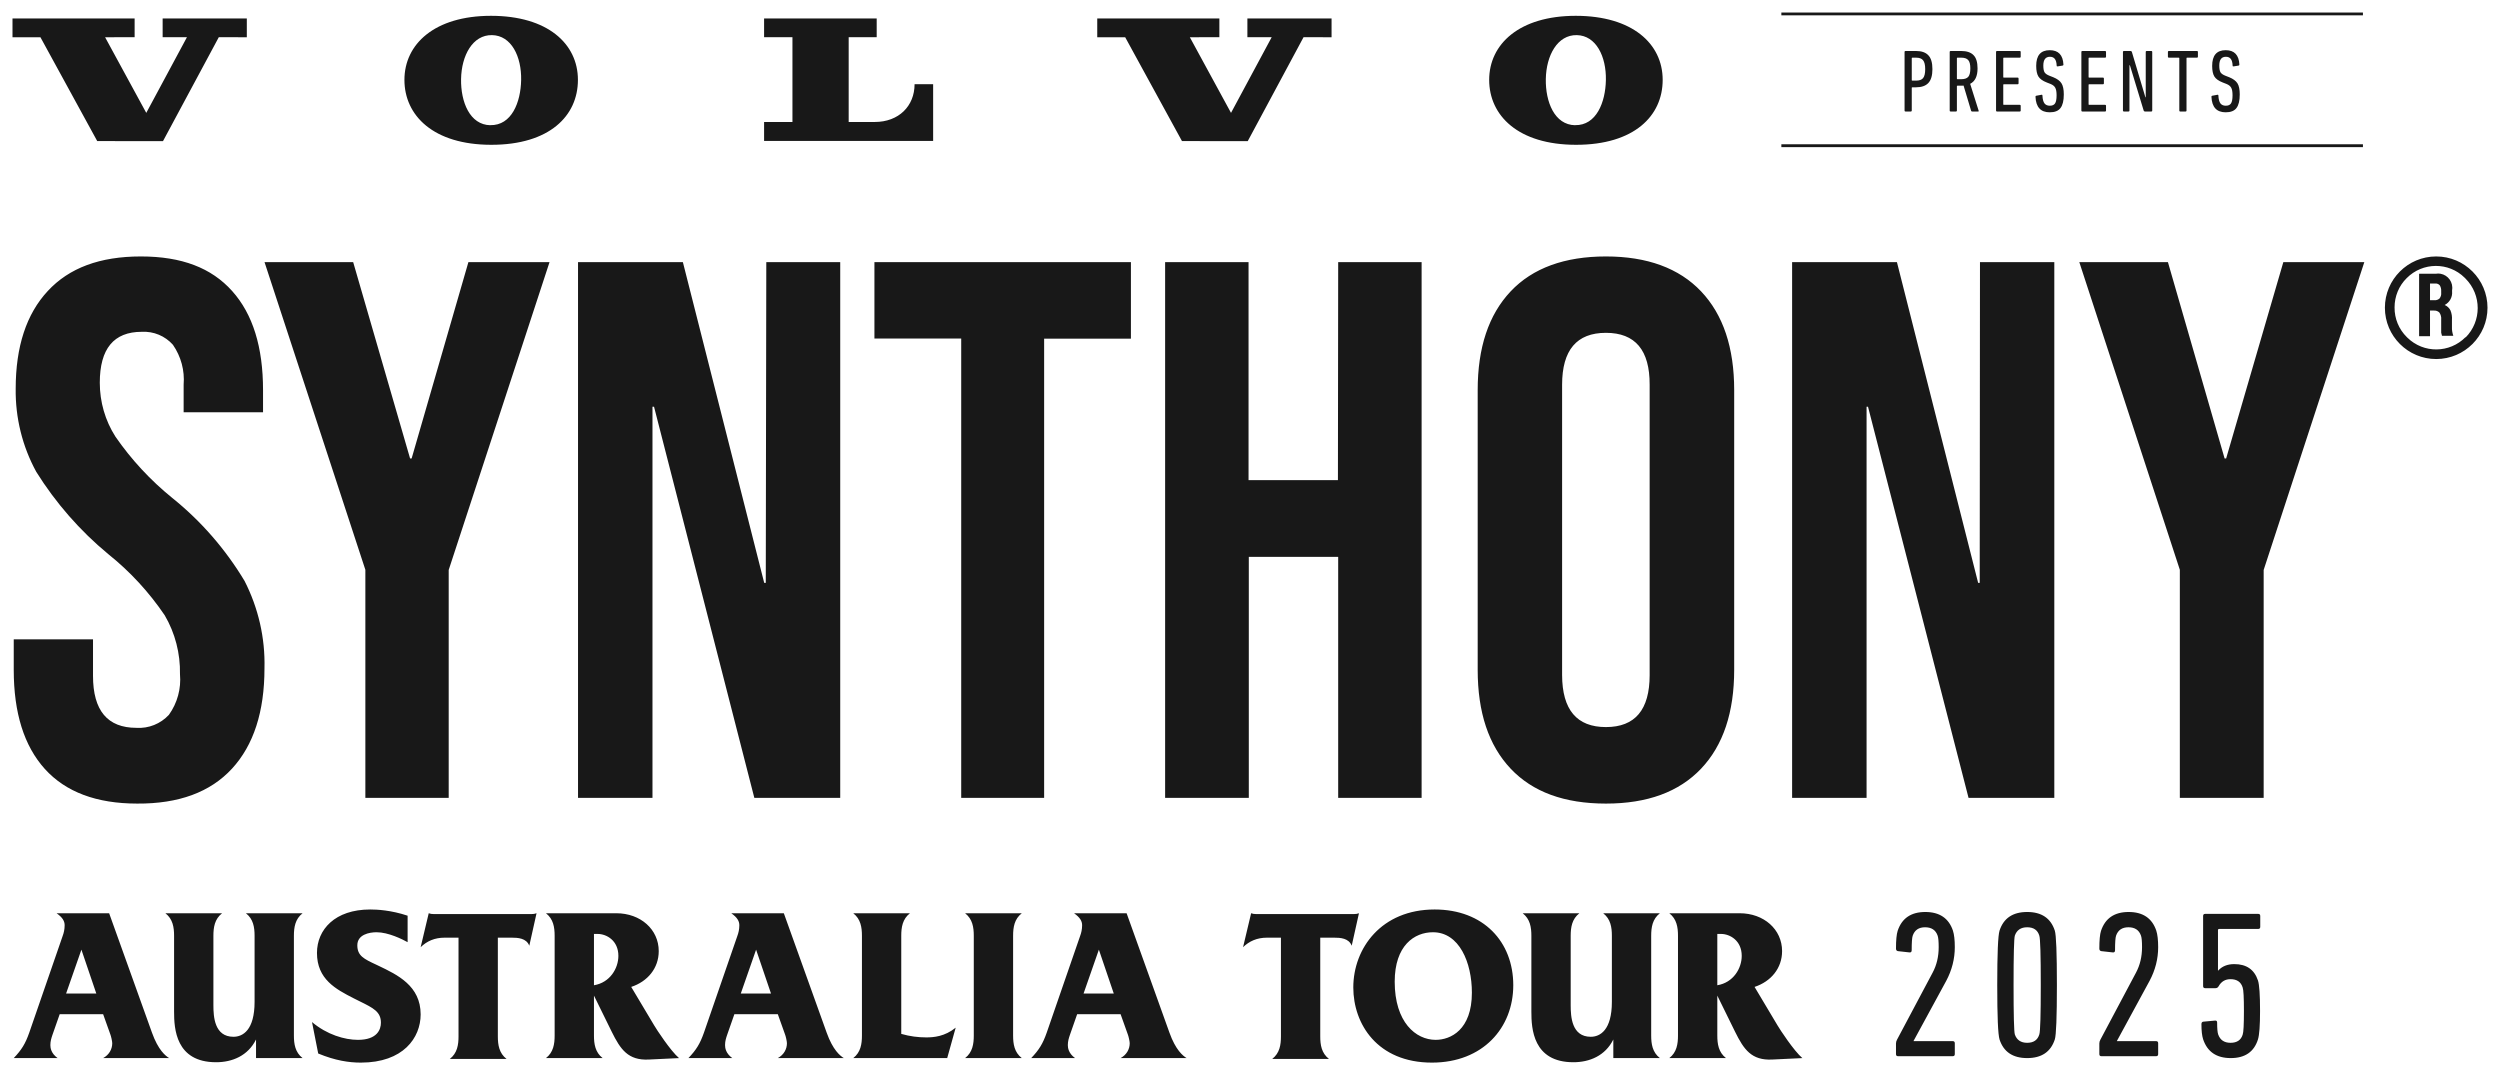 <svg xmlns="http://www.w3.org/2000/svg" width="2000" height="860" viewBox="0 0 2000 860" fill="none"><path fill-rule="evenodd" clip-rule="evenodd" d="M1425.09 12.292H1890.35V10H1425.09V12.292ZM211.579 534.663C212.205 510.34 206.676 486.329 195.619 464.709C180.39 439.346 160.78 416.79 137.727 398.288C120.307 384.151 105.078 367.728 92.352 349.33C84.111 336.441 79.835 321.473 79.835 306.193C79.835 278.959 90.996 265.447 113.423 265.447C122.915 264.927 132.094 268.773 138.353 275.841C144.82 285.196 147.845 296.422 146.906 307.752V329.788H210.431V312.118C210.431 277.712 202.295 251.31 185.71 232.808C169.124 214.306 145.446 205.159 112.692 205.159C79.939 205.159 55.322 214.306 38.215 232.808C21.108 251.206 12.554 277.296 12.554 310.974C12.242 334.154 17.874 357.126 29.035 377.499C44.578 402.342 63.98 424.586 86.615 443.296C104.035 457.225 119.264 473.752 131.781 492.254C140.126 506.494 144.299 522.814 143.986 539.341C145.029 550.879 141.899 562.417 135.119 571.875C128.443 579.048 118.951 582.894 109.146 582.27C85.989 582.27 74.41 568.445 74.41 540.692V511.484H10.99V535.807C10.99 570.316 19.23 596.718 35.92 615.22C52.61 633.619 77.227 642.87 109.772 642.87C143.047 643.078 168.29 633.723 185.606 614.909C202.921 596.095 211.579 569.277 211.579 534.663ZM1948.96 205.159C1926.3 205.159 1907.92 223.536 1907.92 246.194C1907.92 268.853 1926.3 287.23 1948.96 287.23C1971.62 287.23 1990 268.853 1990 246.194C1990 223.536 1971.62 205.159 1948.96 205.159ZM1972.46 270.001V269.688C1959.72 282.636 1938.94 282.845 1925.99 270.21L1925.46 269.688C1919.09 263.423 1915.54 254.861 1915.65 245.881C1915.65 237.11 1919.09 228.652 1925.36 222.492C1938.1 209.649 1958.88 209.44 1971.73 222.179L1972.46 222.91C1985.4 235.962 1985.4 256.949 1972.46 270.001ZM1516.79 834.747V843.286C1516.79 844.403 1517.34 844.961 1518.46 844.961H1562.17C1563.28 844.961 1563.84 844.403 1563.84 843.286V834.579C1563.84 833.463 1563.28 832.905 1562.17 832.905H1530.85V832.737L1556.98 784.681C1561.55 776.085 1563.84 767.099 1563.84 757.722C1563.84 752.029 1563.34 747.62 1562.34 744.494C1558.99 734.559 1551.62 729.592 1540.23 729.592C1528.84 729.592 1521.47 734.615 1518.13 744.662C1517.23 747.452 1516.79 752.197 1516.79 758.894C1516.79 760.011 1517.29 760.68 1518.29 760.904L1527.34 761.908C1528.68 762.132 1529.35 761.573 1529.35 760.234C1529.35 753.983 1529.62 750.076 1530.18 748.513C1531.75 744.048 1535.04 741.815 1540.06 741.815C1545.2 741.815 1548.55 744.048 1550.11 748.513C1550.67 750.076 1550.95 753.145 1550.95 757.722C1550.95 765.313 1549.33 772.122 1546.09 778.151L1517.62 831.733C1517.07 832.737 1516.79 833.742 1516.79 834.747ZM1599.63 831.565C1598.41 827.658 1597.79 813.146 1597.79 788.03C1597.79 762.913 1598.41 748.401 1599.63 744.494C1602.87 734.559 1610.24 729.592 1621.74 729.592C1633.24 729.592 1640.61 734.559 1643.84 744.494C1644.96 747.955 1645.52 762.466 1645.52 788.03C1645.52 813.593 1644.96 828.105 1643.84 831.565C1640.61 841.5 1633.24 846.468 1621.74 846.468C1610.24 846.468 1602.87 841.5 1599.63 831.565ZM1611.86 827.547C1613.42 832.012 1616.71 834.244 1621.74 834.244C1626.87 834.244 1630.11 832.012 1631.45 827.547C1632.23 825.314 1632.62 812.142 1632.62 788.03C1632.62 763.918 1632.23 750.745 1631.45 748.513C1630.11 744.048 1626.87 741.815 1621.74 741.815C1616.71 741.815 1613.42 744.048 1611.86 748.513C1611.19 750.857 1610.85 764.029 1610.85 788.03C1610.85 812.03 1611.19 825.202 1611.86 827.547ZM1679.47 834.747V843.286C1679.47 844.403 1680.03 844.961 1681.14 844.961H1724.85C1725.97 844.961 1726.53 844.403 1726.53 843.286V834.579C1726.53 833.463 1725.97 832.905 1724.85 832.905H1693.54V832.737L1719.66 784.681C1724.24 776.085 1726.53 767.099 1726.53 757.722C1726.53 752.029 1726.02 747.62 1725.02 744.494C1721.67 734.559 1714.3 729.592 1702.91 729.592C1691.53 729.592 1684.16 734.615 1680.81 744.662C1679.92 747.452 1679.47 752.197 1679.47 758.894C1679.47 760.011 1679.97 760.68 1680.98 760.904L1690.02 761.908C1691.36 762.132 1692.03 761.573 1692.03 760.234C1692.03 753.983 1692.31 750.076 1692.87 748.513C1694.43 744.048 1697.72 741.815 1702.75 741.815C1707.88 741.815 1711.23 744.048 1712.79 748.513C1713.35 750.076 1713.63 753.145 1713.63 757.722C1713.63 765.313 1712.01 772.122 1708.78 778.151L1680.31 831.733C1679.75 832.737 1679.47 833.742 1679.47 834.747ZM1761.15 819.342C1761.15 824.589 1761.59 828.607 1762.49 831.398C1765.84 841.445 1773.2 846.468 1784.59 846.468C1795.98 846.468 1803.24 841.501 1806.36 831.566C1807.48 827.993 1808.04 820.403 1808.04 808.793C1808.04 795.844 1807.48 787.695 1806.36 784.346C1803.46 775.639 1797.15 771.286 1787.44 771.286C1781.97 771.286 1777.67 773.016 1774.54 776.476H1774.38V744.16C1774.38 743.49 1774.71 743.155 1775.38 743.155H1806.53C1807.65 743.155 1808.2 742.597 1808.2 741.48V732.773C1808.2 731.657 1807.65 731.099 1806.53 731.099H1764.16C1763.04 731.099 1762.49 731.657 1762.49 732.773V788.867C1762.49 789.984 1763.04 790.542 1764.16 790.542H1772.37C1773.48 790.542 1774.32 790.039 1774.88 789.035C1777 785.239 1780.18 783.342 1784.42 783.342C1789.56 783.342 1792.8 785.574 1794.14 790.039C1794.81 791.825 1795.14 798.077 1795.14 808.793C1795.14 819.621 1794.81 825.928 1794.14 827.714C1792.8 832.068 1789.56 834.245 1784.42 834.245C1779.4 834.245 1776.11 832.012 1774.54 827.547C1773.99 825.984 1773.71 822.803 1773.71 818.003C1773.71 816.775 1773.04 816.272 1771.7 816.496L1762.65 817.333C1761.65 817.444 1761.15 818.114 1761.15 819.342ZM374.718 209.72H439.623L358.958 455.947V638.315H292.291V455.843L211.626 209.72H282.544L328.061 366.753H329.305L374.718 209.72ZM672.179 209.72H613.036L612.62 466.311H611.373L546.304 209.72H462.422V638.315H521.982V325.401H523.229L603.473 638.315H672.179V209.72ZM699.54 209.72H904.737V270.948H835.306V638.315H768.97V270.843H699.54V209.72ZM1137.29 209.72H1070.55L1070.34 384.131H998.837V209.72H932.096V638.315H999.044V445.478H1070.55V638.315H1137.29V209.72ZM1360.89 233.113C1343.24 214.512 1317.73 205.159 1284.75 205.159C1251.78 205.159 1226.15 214.408 1208.51 233.113C1190.87 251.819 1182.15 278.111 1182.15 312.093V535.835C1182.15 569.921 1190.87 596.213 1208.51 614.918C1226.15 633.624 1251.57 642.873 1284.75 642.873C1317.94 642.873 1343.24 633.52 1360.89 614.918C1378.53 596.317 1387.35 569.921 1387.35 535.835V312.093C1387.35 278.111 1378.53 251.715 1360.89 233.113ZM1319.72 540.095C1319.72 567.842 1308.06 581.664 1284.75 581.664C1261.44 581.664 1249.78 567.842 1249.68 540.095V307.832C1249.68 280.086 1261.33 266.264 1284.75 266.264C1308.17 266.264 1319.83 280.086 1319.72 307.832V540.095ZM1643.45 209.72H1583.98L1583.77 466.311H1582.52L1517.55 209.72H1433.69V638.315H1493.26V325.401H1494.41L1574.84 638.315H1643.45V209.72ZM1826.66 209.72H1891.45L1810.93 455.947V638.315H1743.87V455.843L1663.45 209.72H1734.34L1779.68 366.753H1780.92L1826.66 209.72ZM1961.56 255.943V261.702C1961.45 264.093 1961.89 266.376 1962.64 268.658H1953.59L1952.95 266.158V255.616C1953.16 253.66 1952.62 251.704 1951.55 250.074C1950.36 248.878 1948.74 248.335 1947.02 248.444H1944.01V268.984H1935.28V218.992H1948.64C1949.93 218.775 1951.11 218.775 1952.41 218.992C1958.55 220.079 1962.75 225.947 1961.67 232.142V233.12C1962.1 237.685 1959.73 241.923 1955.75 243.988C1957.79 244.857 1959.41 246.379 1960.38 248.335C1961.35 250.726 1961.78 253.334 1961.56 255.943ZM1951.55 238.88C1952.62 237.576 1953.16 235.837 1952.95 234.207V232.794C1953.05 231.273 1952.62 229.643 1951.87 228.338C1951.01 227.252 1949.61 226.708 1948.21 226.817H1944.01V240.184H1947.67C1949.07 240.293 1950.47 239.75 1951.55 238.88ZM859.233 730.596H901.284L935.555 826.115C940.522 840.02 946.316 844.655 949.296 846.476H896.483C901.284 843.828 903.768 839.358 903.768 834.557C903.768 833.068 902.774 828.763 902.278 827.605L896.483 811.381H861.716L855.922 827.936C855.094 830.419 854.266 832.902 854.266 836.047C854.266 838.199 854.763 842.669 860.061 846.476H824.962C831.254 839.855 834.234 835.054 837.379 826.115L864.034 748.972C865.027 746.323 865.69 743.509 865.69 740.198C865.69 737.053 864.2 734.073 859.233 730.596ZM866.848 794.827H891.02L879.1 759.732L866.848 794.827ZM817.436 730.596H772.073C778.034 735.232 779.027 741.853 779.027 748.641V828.432C779.027 835.22 778.034 841.841 772.073 846.476H817.436C811.476 841.841 810.483 835.22 810.483 828.432V748.641C810.483 741.853 811.476 735.232 817.436 730.596ZM764.548 822.142L757.76 846.476H682.597C688.557 841.841 689.551 835.22 689.551 828.432V748.641C689.551 741.853 688.557 735.232 682.597 730.596H727.96C722 735.232 721.007 741.853 721.007 748.641V827.108C727.794 829.094 734.582 829.922 741.039 829.922C746.834 829.922 755.774 829.26 764.548 822.142ZM627.061 730.596H585.009C589.976 734.073 591.466 737.053 591.466 740.198C591.466 743.509 590.804 746.323 589.81 748.972L563.155 826.115C560.01 835.054 557.03 839.855 550.739 846.476H585.837C580.539 842.669 580.042 838.199 580.042 836.047C580.042 832.902 580.87 830.419 581.698 827.936L587.492 811.381H622.259L628.054 827.605C628.551 828.763 629.544 833.068 629.544 834.557C629.544 839.358 627.061 843.828 622.259 846.476H675.072C672.092 844.655 666.298 840.02 661.331 826.115L627.061 730.596ZM616.796 794.827H592.625L604.876 759.732L616.796 794.827ZM436.76 730.596H493.049C512.42 730.596 526.989 743.509 526.989 760.891C526.989 774.631 518.049 785.226 504.97 789.53L523.346 820.321C525.168 823.466 536.426 840.682 543.213 846.477L519.042 847.635C502.486 848.463 496.361 839.524 489.407 825.453L475.169 796.483V828.432C475.169 835.22 476.163 841.841 482.123 846.477H436.76C442.72 841.841 443.713 835.22 443.713 828.432V748.641C443.713 741.853 442.72 735.232 436.76 730.596ZM475.169 747.151V788.205C488.083 786.053 494.705 774.631 494.705 764.698C494.705 752.448 485.268 747.151 478.149 747.151H475.169ZM423.439 756.587L429.233 730.596C427.909 731.093 426.75 731.259 425.094 731.259H347.117C345.461 731.259 344.302 731.093 342.978 730.596L336.521 757.745C341.488 752.945 347.613 750.13 355.726 750.13H366.818V829.094C366.818 835.882 365.825 842.503 359.865 847.139H405.228C399.267 842.503 398.274 835.882 398.274 829.094V750.13H409.366C414.168 750.13 421.121 750.462 423.439 756.587ZM326.09 732.555V753.744C321.951 751.427 310.693 745.798 301.256 745.798C295.462 745.798 285.859 747.619 285.859 756.228C285.859 764.67 291.157 767.153 301.091 771.789C301.373 771.924 301.656 772.059 301.941 772.195L302.745 772.578C318.024 779.861 336.52 788.678 336.52 811.519C336.52 830.225 322.613 850.09 288.674 850.09C279.071 850.09 268.145 848.435 254.569 842.807L249.602 817.644C261.522 827.742 275.76 831.881 286.356 831.881C301.753 831.881 304.733 823.604 304.733 818.141C304.733 809.425 298.566 806.382 288.149 801.242L288.146 801.24C286.495 800.425 284.737 799.558 282.879 798.607C268.641 791.323 253.575 783.377 253.575 762.353C253.575 743.646 267.979 727.589 296.124 727.589C301.422 727.589 312.68 728.085 326.09 732.555ZM177.675 730.596H132.312C138.272 735.232 139.265 741.853 139.265 748.641V809.395C139.265 822.638 140.424 849.787 172.873 849.787C185.787 849.787 198.369 844.656 204.826 831.578V846.477H242.076C236.116 841.841 235.123 835.22 235.123 828.432V748.641C235.123 741.853 236.116 735.232 242.076 730.596H196.714C202.674 735.232 203.667 741.853 203.667 748.641V801.449C203.667 824.128 194.23 829.426 186.78 829.426C171.549 829.426 170.721 813.368 170.721 804.263V748.641C170.721 741.853 171.714 735.232 177.675 730.596ZM45.26 730.596H87.312L121.582 826.115C126.549 840.02 132.344 844.655 135.324 846.476H82.511C87.312 843.828 89.795 839.358 89.795 834.557C89.795 833.068 88.802 828.763 88.305 827.605L82.511 811.381H47.743L41.949 827.936C41.121 830.419 40.293 832.902 40.293 836.047C40.293 838.199 40.79 842.669 46.088 846.476H10.99C17.281 839.855 20.261 835.054 23.407 826.115L50.061 748.972C51.055 746.323 51.717 743.509 51.717 740.198C51.717 737.053 50.227 734.073 45.26 730.596ZM52.876 794.827H77.047L65.127 759.732L52.876 794.827ZM1391.73 730.596H1335.44C1341.4 735.232 1342.39 741.853 1342.39 748.641V828.432C1342.39 835.22 1341.4 841.841 1335.44 846.477H1380.8C1374.84 841.841 1373.85 835.22 1373.85 828.432V796.483L1388.08 825.453C1395.04 839.524 1401.16 848.463 1417.72 847.635L1441.89 846.477C1435.1 840.682 1423.84 823.466 1422.02 820.321L1403.65 789.53C1416.73 785.226 1425.67 774.631 1425.67 760.891C1425.67 743.509 1411.1 730.596 1391.73 730.596ZM1373.85 788.205V747.151H1376.83C1383.94 747.151 1393.38 752.448 1393.38 764.698C1393.38 774.631 1386.76 786.053 1373.85 788.205ZM1218.14 730.596H1263.51C1257.55 735.232 1256.55 741.853 1256.55 748.641V804.263C1256.55 813.368 1257.38 829.426 1272.61 829.426C1280.06 829.426 1289.5 824.128 1289.5 801.449V748.641C1289.5 741.853 1288.51 735.232 1282.55 730.596H1327.91C1321.95 735.232 1320.95 741.853 1320.95 748.641V828.432C1320.95 835.22 1321.95 841.841 1327.91 846.477H1290.66V831.578C1284.2 844.656 1271.62 849.787 1258.7 849.787C1226.26 849.787 1225.1 822.638 1225.1 809.395V748.641C1225.1 741.853 1224.1 735.232 1218.14 730.596ZM1147.71 727.589C1105.16 727.589 1082.64 758.545 1082.64 789.998C1082.64 819.134 1101.85 850.09 1145.56 850.09C1186.28 850.09 1210.62 822.279 1210.62 788.177C1210.62 753.413 1186.78 727.589 1147.71 727.589ZM1148.54 831.881C1132.64 831.881 1115.76 817.81 1115.76 785.363C1115.76 756.393 1131.48 745.798 1146.38 745.798C1167.41 745.798 1177.51 769.968 1177.51 794.137C1177.51 823.935 1160.46 831.881 1148.54 831.881ZM1087.16 730.596L1081.37 756.587C1079.05 750.462 1072.09 750.13 1067.29 750.13H1056.2V829.094C1056.2 835.882 1057.19 842.503 1063.15 847.139H1017.79C1023.75 842.503 1024.75 835.882 1024.75 829.094V750.13H1013.65C1005.54 750.13 999.415 752.945 994.448 757.745L1000.9 730.596C1002.23 731.093 1003.39 731.259 1005.04 731.259H1083.02C1084.68 731.259 1085.84 731.093 1087.16 730.596ZM1791.8 75.535C1791.8 80.518 1790.92 84.149 1789.16 86.427C1787.46 88.705 1784.58 89.844 1780.55 89.844C1773.29 89.844 1769.49 85.691 1769.16 77.386C1769.16 76.911 1769.35 76.65 1769.73 76.603L1773.93 75.82C1774.45 75.725 1774.71 75.938 1774.71 76.46C1774.85 79.403 1775.4 81.491 1776.35 82.725C1777.3 83.959 1778.72 84.576 1780.62 84.576C1782.57 84.576 1783.94 83.983 1784.75 82.796C1785.6 81.61 1786.03 79.427 1786.03 76.247C1786.03 73.447 1785.68 71.43 1784.96 70.196C1784.3 68.914 1783.02 67.894 1781.12 67.135L1778.2 65.996C1774.93 64.714 1772.69 63.124 1771.51 61.226C1770.32 59.328 1769.73 56.48 1769.73 52.683C1769.73 44.331 1773.33 40.154 1780.55 40.154C1787.48 40.154 1791.13 43.998 1791.51 51.687C1791.51 52.114 1791.3 52.375 1790.87 52.47L1786.89 53.111C1786.7 53.158 1786.51 53.134 1786.32 53.039C1786.17 52.944 1786.1 52.778 1786.1 52.541C1786.01 50.121 1785.53 48.341 1784.68 47.202C1783.82 46.015 1782.5 45.422 1780.69 45.422C1777.18 45.422 1775.42 47.771 1775.42 52.47C1775.42 54.938 1775.76 56.741 1776.42 57.88C1777.13 58.972 1778.48 59.897 1780.48 60.657L1783.4 61.795C1786.53 63.077 1788.71 64.691 1789.95 66.636C1791.18 68.582 1791.8 71.548 1791.8 75.535ZM1744.16 89.204H1748.5C1748.98 89.204 1749.21 88.966 1749.21 88.492V46.562C1749.21 46.277 1749.36 46.135 1749.64 46.135H1757.62C1758.09 46.135 1758.33 45.897 1758.33 45.423V41.507C1758.33 41.033 1758.09 40.795 1757.62 40.795H1735.05C1734.57 40.795 1734.33 41.033 1734.33 41.507V45.423C1734.33 45.897 1734.57 46.135 1735.05 46.135H1743.02C1743.31 46.135 1743.45 46.277 1743.45 46.562V88.492C1743.45 88.966 1743.68 89.204 1744.16 89.204ZM1698.36 88.492V41.507C1698.36 41.033 1698.6 40.795 1699.08 40.795H1704.42C1704.99 40.795 1705.34 41.033 1705.48 41.507L1716.31 77.814H1716.59V41.507C1716.59 41.033 1716.83 40.795 1717.3 40.795H1721.08C1721.55 40.795 1721.79 41.033 1721.79 41.507V88.492C1721.79 88.966 1721.55 89.204 1721.08 89.204H1716.02C1715.45 89.204 1715.1 88.966 1714.95 88.492L1703.92 52.186H1703.56V88.492C1703.56 88.966 1703.32 89.204 1702.85 89.204H1699.08C1698.6 89.204 1698.36 88.966 1698.36 88.492ZM1665.1 41.507V88.492C1665.1 88.966 1665.34 89.204 1665.82 89.204H1684.11C1684.59 89.204 1684.82 88.966 1684.82 88.492V84.576C1684.82 84.102 1684.59 83.865 1684.11 83.865H1671.3C1671.01 83.865 1670.87 83.722 1670.87 83.437V67.847C1670.87 67.562 1671.01 67.42 1671.3 67.42H1682.4C1682.88 67.42 1683.12 67.183 1683.12 66.708V62.793C1683.12 62.318 1682.88 62.081 1682.4 62.081H1671.3C1671.01 62.081 1670.87 61.938 1670.87 61.654V46.562C1670.87 46.277 1671.01 46.135 1671.3 46.135H1684.11C1684.59 46.135 1684.82 45.897 1684.82 45.423V41.507C1684.82 41.033 1684.59 40.795 1684.11 40.795H1665.82C1665.34 40.795 1665.1 41.033 1665.1 41.507ZM1651.04 75.535C1651.04 80.518 1650.16 84.149 1648.4 86.427C1646.69 88.705 1643.82 89.844 1639.79 89.844C1632.52 89.844 1628.73 85.691 1628.4 77.386C1628.4 76.911 1628.59 76.65 1628.96 76.603L1633.17 75.82C1633.69 75.725 1633.95 75.938 1633.95 76.46C1634.09 79.403 1634.64 81.491 1635.59 82.725C1636.54 83.959 1637.96 84.576 1639.86 84.576C1641.8 84.576 1643.18 83.983 1643.99 82.796C1644.84 81.61 1645.27 79.427 1645.27 76.247C1645.27 73.447 1644.91 71.43 1644.2 70.196C1643.54 68.914 1642.25 67.894 1640.36 67.135L1637.44 65.996C1634.16 64.714 1631.93 63.124 1630.74 61.226C1629.56 59.328 1628.96 56.48 1628.96 52.683C1628.96 44.331 1632.57 40.154 1639.79 40.154C1646.72 40.154 1650.37 43.998 1650.75 51.687C1650.75 52.114 1650.54 52.375 1650.11 52.47L1646.12 53.111C1645.93 53.158 1645.74 53.134 1645.55 53.039C1645.41 52.944 1645.34 52.778 1645.34 52.541C1645.24 50.121 1644.77 48.341 1643.92 47.202C1643.06 46.015 1641.73 45.422 1639.93 45.422C1636.42 45.422 1634.66 47.771 1634.66 52.47C1634.66 54.938 1634.99 56.741 1635.66 57.88C1636.37 58.972 1637.72 59.897 1639.72 60.657L1642.63 61.795C1645.77 63.077 1647.95 64.691 1649.18 66.636C1650.42 68.582 1651.04 71.548 1651.04 75.535ZM1596.84 41.507V88.492C1596.84 88.966 1597.08 89.204 1597.55 89.204H1615.85C1616.32 89.204 1616.56 88.966 1616.56 88.492V84.576C1616.56 84.102 1616.32 83.865 1615.85 83.865H1603.04C1602.75 83.865 1602.61 83.722 1602.61 83.437V67.847C1602.61 67.562 1602.75 67.42 1603.04 67.42H1614.14C1614.62 67.42 1614.85 67.183 1614.85 66.708V62.793C1614.85 62.318 1614.62 62.081 1614.14 62.081H1603.04C1602.75 62.081 1602.61 61.938 1602.61 61.654V46.562C1602.61 46.277 1602.75 46.135 1603.04 46.135H1615.85C1616.32 46.135 1616.56 45.897 1616.56 45.423V41.507C1616.56 41.033 1616.32 40.795 1615.85 40.795H1597.55C1597.08 40.795 1596.84 41.033 1596.84 41.507ZM1582.54 89.204H1577.7C1577.32 89.204 1577.06 89.038 1576.92 88.705L1570.86 68.488C1570.44 68.535 1569.77 68.559 1568.87 68.559H1565.95C1565.67 68.559 1565.52 68.701 1565.52 68.986V88.492C1565.52 88.966 1565.29 89.204 1564.81 89.204H1560.47C1559.99 89.204 1559.76 88.966 1559.76 88.492V41.507C1559.76 41.033 1559.99 40.795 1560.47 40.795H1568.94C1573.36 40.795 1576.63 41.887 1578.77 44.07C1580.95 46.206 1582.04 49.765 1582.04 54.748C1582.04 60.966 1580.07 65.071 1576.13 67.064L1582.9 88.492C1583.09 88.966 1582.97 89.204 1582.54 89.204ZM1569.01 63.362C1571.58 63.362 1573.43 62.745 1574.57 61.511C1575.7 60.23 1576.27 57.976 1576.27 54.748C1576.27 51.521 1575.7 49.291 1574.57 48.057C1573.47 46.775 1571.62 46.135 1569.01 46.135H1565.95C1565.67 46.135 1565.52 46.277 1565.52 46.562V62.935C1565.52 63.22 1565.67 63.362 1565.95 63.362H1569.01ZM1524.36 89.204H1528.7C1529.17 89.204 1529.41 88.966 1529.41 88.492V70.267C1529.41 69.983 1529.55 69.84 1529.84 69.84H1532.83C1537.2 69.84 1540.47 68.701 1542.65 66.423C1544.84 64.098 1545.93 60.396 1545.93 55.318C1545.93 50.145 1544.84 46.443 1542.65 44.212C1540.52 41.934 1537.24 40.795 1532.83 40.795H1524.36C1523.88 40.795 1523.65 41.033 1523.65 41.507V88.492C1523.65 88.966 1523.88 89.204 1524.36 89.204ZM1538.45 62.508C1537.36 63.837 1535.49 64.501 1532.83 64.501H1529.84C1529.55 64.501 1529.41 64.359 1529.41 64.074V46.562C1529.41 46.277 1529.55 46.135 1529.84 46.135H1532.83C1535.49 46.135 1537.36 46.823 1538.45 48.199C1539.59 49.575 1540.16 51.948 1540.16 55.318C1540.16 58.735 1539.59 61.132 1538.45 62.508ZM1890.35 117.707H1425.09V115.415H1890.35V117.707ZM392.802 12.652C347.541 12.652 323.541 35.375 323.541 63.889C323.541 92.403 346.665 115.842 393.076 115.842C439.488 115.842 462.338 92.789 462.338 63.889C462.338 34.989 438.064 12.652 392.802 12.652ZM392.309 100.179C375.816 99.903 368.528 81.482 368.857 63.227C369.186 44.309 378.172 27.819 393.624 28.094C409.077 28.37 417.296 45.192 416.913 64.054C416.584 81.868 409.296 100.455 392.255 100.124L392.309 100.179ZM77.782 112.865L32.357 29.804H10V14.748H107.701V29.749L84.084 29.804L117.016 90.307L149.564 29.749H130.112V14.748H197.456V29.804L175.044 29.749L130.386 112.92L77.782 112.865ZM611.272 14.748V29.749H633.958V97.587H611.272V112.754H746.508V67.364H731.658C731.658 84.792 719.055 97.587 699.767 97.587H678.945V29.749H701.356V14.748H611.272ZM945.58 112.865L900.155 29.804H877.798V14.748H975.498V29.749L951.882 29.804L984.814 90.307L1017.36 29.749H997.91V14.748H1065.25V29.804L1042.84 29.749L998.184 112.92L945.58 112.865ZM1260.6 12.652C1215.34 12.652 1191.34 35.375 1191.34 63.889C1191.34 92.403 1214.46 115.842 1260.87 115.842C1307.29 115.842 1330.14 92.789 1330.14 63.889C1330.14 34.989 1305.86 12.652 1260.6 12.652ZM1260.11 100.179C1243.61 99.903 1236.33 81.482 1236.65 63.227C1236.98 44.309 1245.97 27.819 1261.42 28.094C1276.87 28.37 1285.09 45.192 1284.71 64.054C1284.38 81.868 1277.09 100.455 1260.05 100.124L1260.11 100.179Z" fill="#181818"></path></svg>